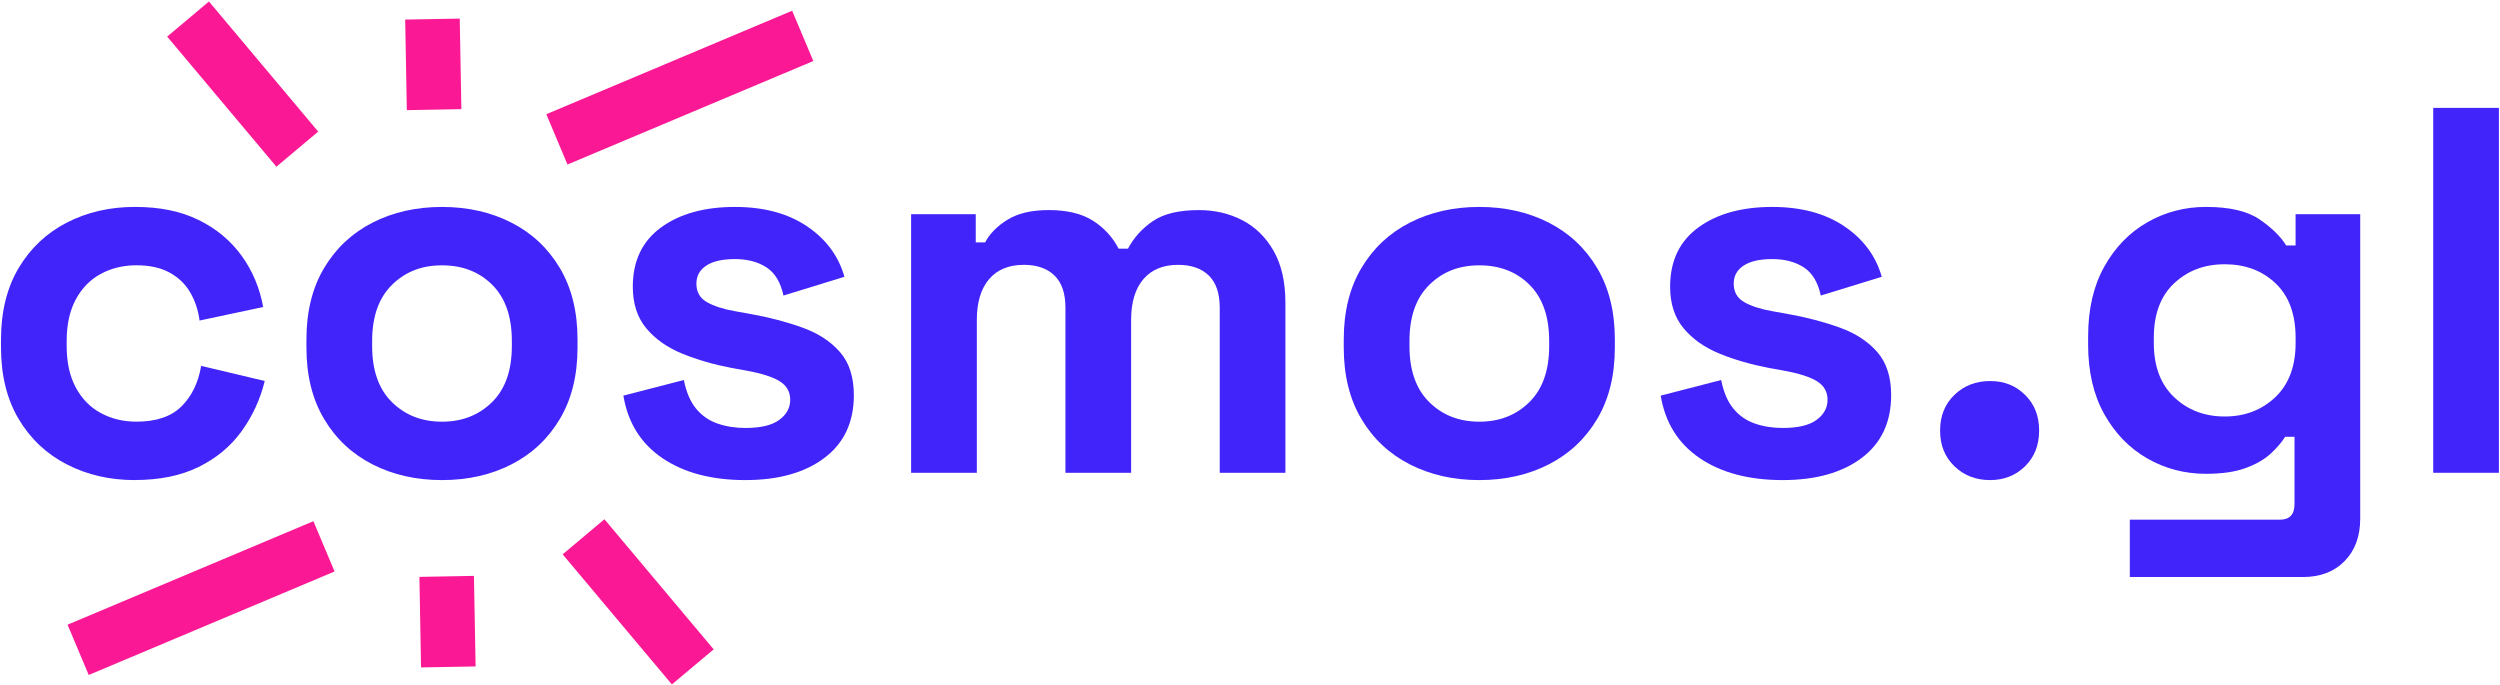 <svg fill="none" height="329" viewBox="0 0 1201 329" width="1201" xmlns="http://www.w3.org/2000/svg"><g fill="#4124fa"><path d="m64.83 230.634c-12.02 0-22.91-2.5-32.68-7.51s-17.49-12.27-23.16-21.79c-5.68-9.52-8.51-21.03-8.51-34.56v-3.51c0-13.52 2.84-25.04 8.51-34.56 5.68-9.52 13.4-16.78 23.16-21.79 9.77-5.01 20.66-7.51 32.68-7.51s22.04 2.09 30.55 6.26 15.4 9.89 20.66 17.15 8.72 15.49 10.39 24.67l-30.55 6.51c-.67-5.01-2.17-9.51-4.51-13.52s-5.63-7.18-9.89-9.52c-4.26-2.33-9.56-3.51-15.9-3.51s-12.06 1.38-17.15 4.13-9.1 6.85-12.02 12.27c-2.92 5.43-4.38 12.06-4.38 19.91v2.5c0 7.85 1.46 14.49 4.38 19.91 2.92 5.43 6.93 9.52 12.02 12.27s10.8 4.13 17.15 4.13c9.52 0 16.73-2.46 21.66-7.39 4.92-4.92 8.05-11.4 9.39-19.41l30.55 7.26c-2.17 8.85-5.89 16.9-11.14 24.17-5.26 7.26-12.15 12.98-20.66 17.15-8.52 4.17-18.7 6.26-30.55 6.26z"/><path d="m212.33 230.634c-12.36 0-23.46-2.5-33.31-7.51s-17.62-12.27-23.29-21.79c-5.68-9.52-8.52-20.95-8.52-34.31v-4c0-13.36 2.84-24.79 8.52-34.31 5.67-9.52 13.44-16.78 23.29-21.79s20.95-7.51 33.31-7.51 23.45 2.5 33.3 7.51 17.61 12.27 23.29 21.79c5.67 9.52 8.52 20.95 8.52 34.31v4c0 13.36-2.84 24.79-8.52 34.31s-13.44 16.78-23.29 21.79-20.95 7.51-33.3 7.51zm0-28.05c9.68 0 17.69-3.13 24.04-9.39s9.52-15.23 9.52-26.92v-2.5c0-11.68-3.13-20.66-9.39-26.92s-14.32-9.39-24.16-9.39-17.7 3.13-24.04 9.39c-6.35 6.26-9.52 15.24-9.52 26.92v2.5c0 11.69 3.17 20.66 9.52 26.92 6.34 6.26 14.35 9.39 24.04 9.39z"/><path d="m358.07 230.634c-16.19 0-29.47-3.51-39.82-10.52s-16.61-17.03-18.78-30.05l29.05-7.51c1.17 5.85 3.13 10.44 5.89 13.77 2.75 3.34 6.17 5.72 10.27 7.14 4.09 1.42 8.55 2.13 13.4 2.13 7.34 0 12.77-1.29 16.28-3.88s5.26-5.8 5.26-9.64-1.67-6.8-5.01-8.89-8.68-3.8-16.02-5.14l-7.01-1.25c-8.68-1.67-16.61-3.96-23.79-6.89-7.18-2.92-12.94-6.97-17.28-12.15-4.34-5.17-6.51-11.85-6.51-20.03 0-12.35 4.51-21.83 13.52-28.42s20.87-9.89 35.56-9.89c13.85 0 25.37 3.09 34.56 9.27 9.18 6.18 15.19 14.27 18.03 24.29l-29.3 9.01c-1.34-6.34-4.05-10.85-8.14-13.52s-9.14-4-15.15-4-10.6 1.04-13.77 3.13c-3.18 2.09-4.76 4.97-4.76 8.64 0 4 1.66 6.97 5.01 8.89 3.34 1.92 7.85 3.38 13.53 4.38l7.01 1.25c9.35 1.67 17.82 3.88 25.42 6.64 7.59 2.75 13.61 6.68 18.03 11.77s6.64 11.98 6.64 20.66c0 13.02-4.72 23.08-14.15 30.17-9.44 7.1-22.08 10.64-37.94 10.64z"/><path d="m437.7 227.124v-124.21h31.05v13.52h4.51c2.17-4.17 5.76-7.8 10.77-10.89s11.6-4.63 19.78-4.63c8.85 0 15.94 1.72 21.29 5.14 5.34 3.42 9.43 7.89 12.27 13.4h4.51c2.84-5.34 6.84-9.77 12.02-13.27 5.17-3.51 12.52-5.26 22.04-5.26 7.68 0 14.65 1.63 20.91 4.88s11.27 8.18 15.03 14.77c3.75 6.6 5.63 14.9 5.63 24.92v81.64h-31.55v-79.38c0-6.84-1.75-11.98-5.26-15.4s-8.43-5.13-14.77-5.13c-7.18 0-12.73 2.3-16.65 6.88-3.93 4.59-5.89 11.14-5.89 19.66v73.37h-31.55v-79.38c0-6.84-1.75-11.98-5.26-15.4s-8.43-5.13-14.77-5.13c-7.18 0-12.73 2.3-16.65 6.88-3.92 4.59-5.89 11.14-5.89 19.66v73.37h-31.55z"/><path d="m710.66 230.634c-12.36 0-23.46-2.5-33.31-7.51s-17.62-12.27-23.29-21.79c-5.68-9.52-8.52-20.95-8.52-34.31v-4c0-13.36 2.84-24.79 8.52-34.31 5.67-9.52 13.44-16.78 23.29-21.79s20.95-7.51 33.31-7.51 23.45 2.5 33.3 7.51 17.61 12.27 23.29 21.79c5.67 9.52 8.52 20.95 8.52 34.31v4c0 13.36-2.84 24.79-8.52 34.31s-13.44 16.78-23.29 21.79-20.95 7.51-33.3 7.51zm0-28.05c9.68 0 17.69-3.13 24.04-9.39 6.34-6.26 9.52-15.23 9.52-26.92v-2.5c0-11.68-3.13-20.66-9.39-26.92s-14.32-9.39-24.16-9.39-17.7 3.13-24.04 9.39c-6.35 6.26-9.52 15.24-9.52 26.92v2.5c0 11.69 3.17 20.66 9.52 26.92 6.34 6.26 14.35 9.39 24.04 9.39z"/><path d="m856.4 230.634c-16.19 0-29.47-3.51-39.82-10.52s-16.61-17.03-18.78-30.05l29.05-7.51c1.17 5.85 3.13 10.44 5.89 13.77 2.75 3.34 6.17 5.72 10.27 7.14 4.09 1.42 8.55 2.13 13.4 2.13 7.34 0 12.77-1.29 16.28-3.88s5.26-5.8 5.26-9.64-1.67-6.8-5.01-8.89-8.68-3.8-16.02-5.14l-7.01-1.25c-8.68-1.67-16.61-3.96-23.79-6.89-7.18-2.92-12.94-6.97-17.28-12.15-4.34-5.17-6.51-11.85-6.51-20.03 0-12.35 4.51-21.83 13.52-28.42s20.87-9.89 35.56-9.89c13.85 0 25.37 3.09 34.56 9.27 9.18 6.18 15.19 14.27 18.03 24.29l-29.3 9.01c-1.34-6.34-4.05-10.85-8.14-13.52s-9.14-4-15.15-4-10.6 1.04-13.77 3.13c-3.18 2.09-4.76 4.97-4.76 8.64 0 4 1.66 6.97 5.01 8.89 3.34 1.92 7.85 3.38 13.53 4.38l7.01 1.25c9.35 1.67 17.82 3.88 25.42 6.64 7.59 2.75 13.61 6.68 18.03 11.77s6.63 11.98 6.63 20.66c0 13.02-4.72 23.08-14.15 30.17-9.44 7.1-22.08 10.64-37.94 10.64z"/><path d="m956.06 230.634c-6.85 0-12.56-2.21-17.15-6.64-4.6-4.42-6.89-10.14-6.89-17.15s2.29-12.73 6.89-17.15c4.59-4.42 10.31-6.64 17.15-6.64s12.27 2.21 16.78 6.64 6.76 10.14 6.76 17.15-2.26 12.73-6.76 17.15c-4.51 4.42-10.1 6.64-16.78 6.64z"/><path d="m1003.14 165.524v-4.01c0-13.02 2.59-24.16 7.76-33.43s12.06-16.36 20.66-21.29c8.6-4.92 17.98-7.39 28.17-7.39 11.35 0 19.95 2 25.79 6.01s10.1 8.18 12.77 12.52h4.51v-15.03h31.05v146.25c0 8.52-2.51 15.32-7.51 20.41-5.01 5.09-11.69 7.64-20.04 7.64h-83.14v-27.55h72.12c4.67 0 7.01-2.51 7.01-7.51v-32.3h-4.51c-1.67 2.67-4.01 5.38-7.01 8.14-3 2.75-7.01 5.05-12.02 6.88-5.01 1.84-11.35 2.75-19.03 2.75-10.19 0-19.57-2.46-28.17-7.39-8.6-4.92-15.49-12.02-20.66-21.28-5.18-9.27-7.76-20.41-7.76-33.43zm65.61 34.56c9.68 0 17.78-3.09 24.29-9.27 6.51-6.17 9.77-14.86 9.77-26.04v-2.51c0-11.35-3.22-20.07-9.64-26.17-6.43-6.09-14.57-9.14-24.42-9.14s-17.78 3.05-24.29 9.14c-6.51 6.1-9.77 14.82-9.77 26.17v2.51c0 11.18 3.26 19.87 9.77 26.04 6.51 6.18 14.61 9.27 24.29 9.27z"/><path d="m1168.92 227.124v-175.3h31.55v175.3z"/></g><path d="m290.368 249.445-20.072 16.855 52.48 62.498 20.072-16.854z" fill="#fb1894"/><path d="m227.687 276.654-26.206.476.79 43.503 26.206-.476z" fill="#fb1894"/><path d="m150.556 250.385-118.101 49.718 10.169 24.157 118.102-49.719z" fill="#fb1894"/><path d="m100.382.729-20.072 16.854 52.48 62.499 20.072-16.855z" fill="#fb1894"/><path d="m220.857 8.931-26.206.476.79 43.503 26.206-.476z" fill="#fb1894"/><path d="m380.55 5.153-118.102 49.718 10.17 24.157 118.101-49.718z" fill="#fb1894"/></svg>